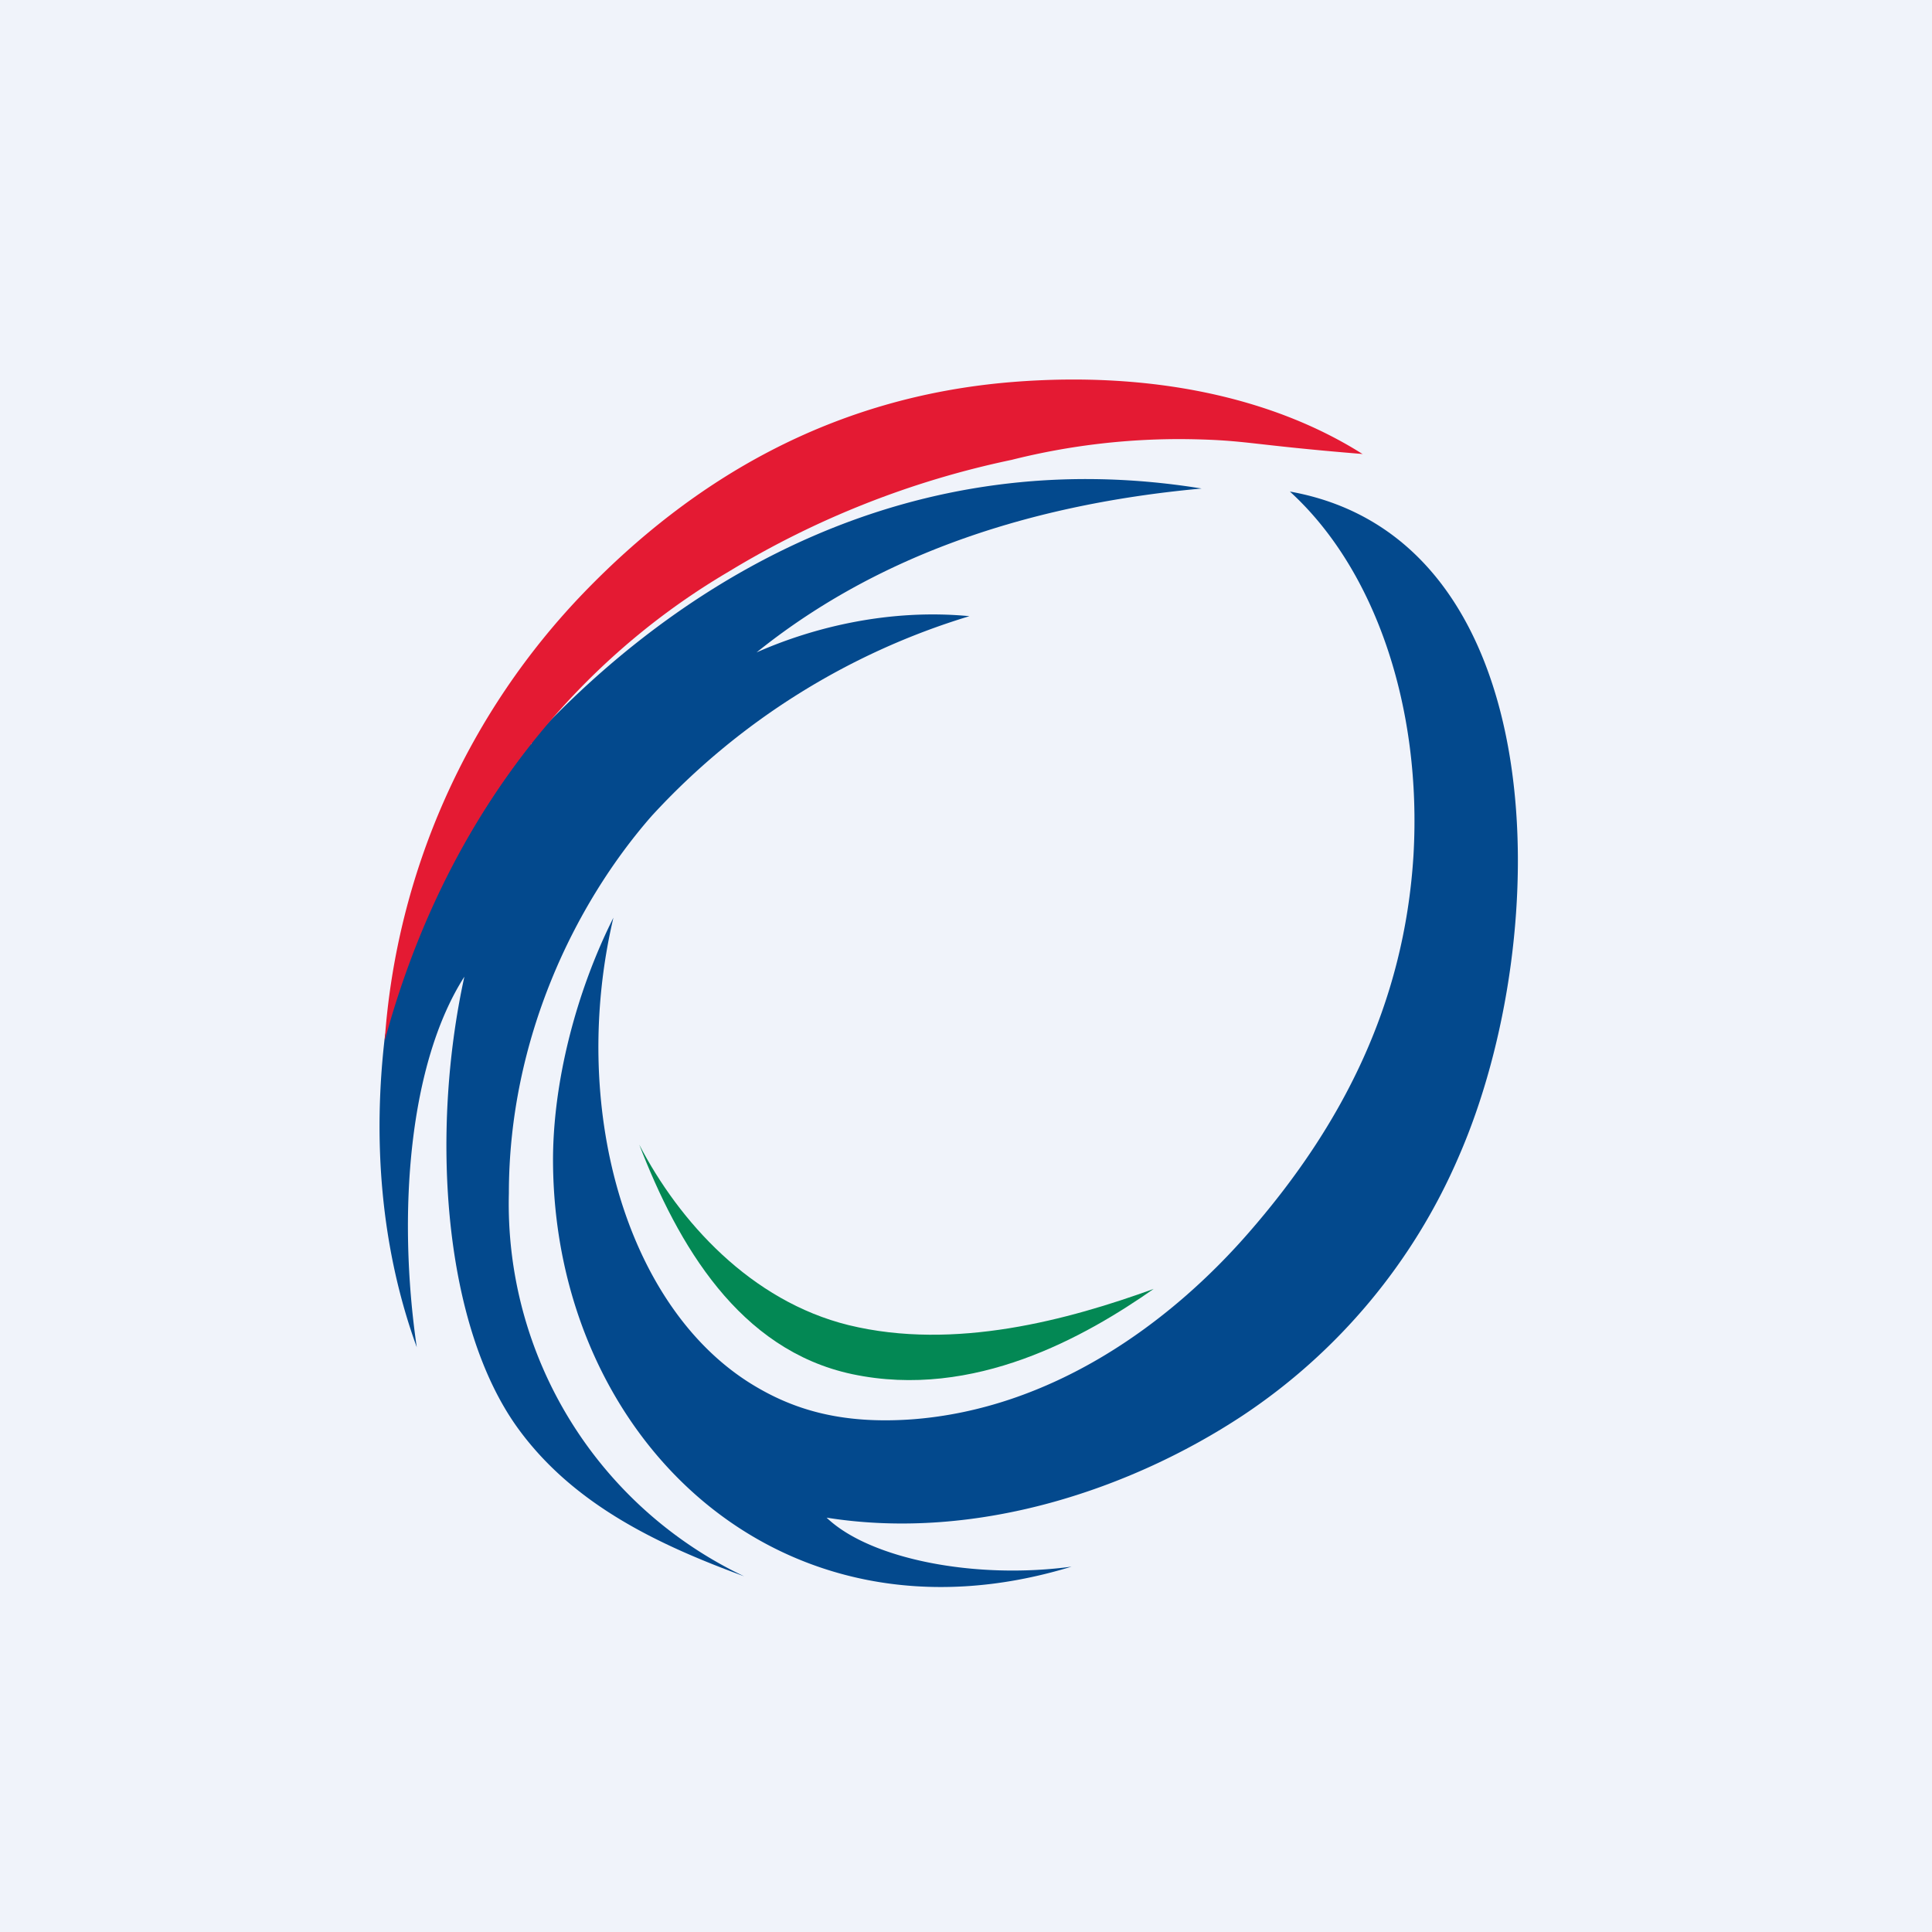 <svg xmlns="http://www.w3.org/2000/svg" width="56" height="56"><path fill="#F0F3FA" d="M0 0h56v56H0z"/><path d="M37.4 14.25c7.65 1.38 7.71 12.81 4.88 19.28a17.12 17.12 0 01-6.26 7.5c-3.18 2.1-7.66 3.66-12.06 2.96 1.25 1.2 4.3 1.8 7.1 1.42C22.6 48 16.1 41.7 16.03 33.73c-.02-2.33.67-4.98 1.75-7.13-1.28 5.44.33 11.21 3.96 13.49 1.2.75 2.6 1.2 4.7 1.05 3.98-.3 7.43-2.7 9.85-5.52 2.58-2.99 4.41-6.48 4.68-10.82.25-4.28-1.1-8.29-3.58-10.55z" fill="#03498D"/><path d="M33.44 37.36c-1.96 1.37-5.2 3.22-8.74 2.47-3.28-.7-5.05-3.75-6.17-6.65 1.15 2.22 3.23 4.53 6.07 5.23 3.08.75 6.38-.16 8.84-1.05z" fill="#038854"/><path d="M15.82 21.02l-.42.5v.05h-.03a23.74 23.74 0 00-4.21 8.44c-.36 3.02-.13 6.15.92 9.04-.57-3.92-.22-8.24 1.38-10.74-1 4.57-.6 10.13 1.56 13.1 1.63 2.24 4.13 3.39 6.55 4.28a11.95 11.95 0 01-6.82-11.1c0-4.44 1.89-8.37 4.14-10.94a20.6 20.6 0 019.21-5.79c-2.3-.22-4.5.31-6.17 1.05 3.28-2.64 7.54-4.26 12.9-4.75-8.47-1.37-14.92 2.63-19.01 6.86" fill="#03498D"/><path d="M39.5 13.16c-3.31-.27-3.33-.4-5.02-.43a19.9 19.9 0 00-5.16.6 26.07 26.07 0 00-8.2 3.24c-4.88 2.87-8.36 7.63-9.97 13.6a20.8 20.8 0 015.8-13.02c3.1-3.2 7.11-5.66 12.43-6.08 3.95-.31 7.5.43 10.13 2.1z" fill="#E41A33"/></svg>